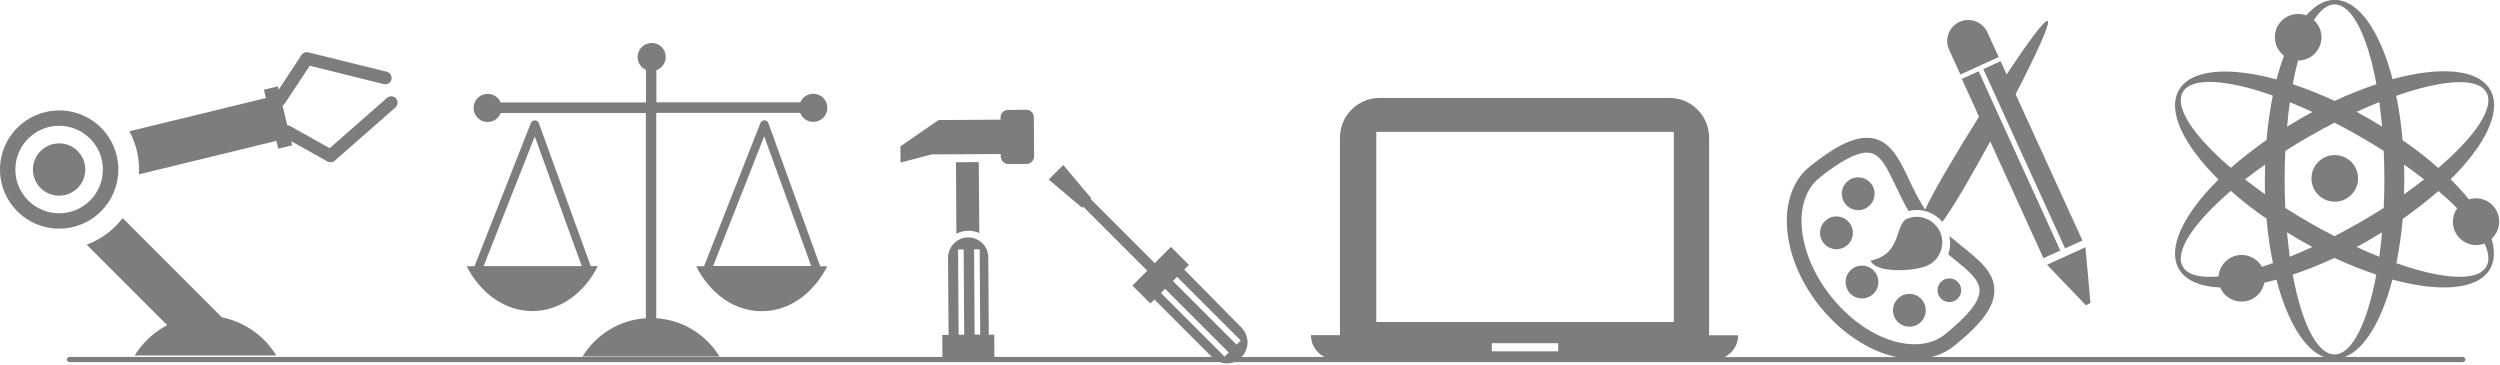<?xml version="1.0" encoding="UTF-8" standalone="no"?><!DOCTYPE svg PUBLIC "-//W3C//DTD SVG 1.1//EN" "http://www.w3.org/Graphics/SVG/1.1/DTD/svg11.dtd"><svg width="100%" height="100%" viewBox="0 0 1920 280" version="1.1" xmlns="http://www.w3.org/2000/svg" xmlns:xlink="http://www.w3.org/1999/xlink" xml:space="preserve" xmlns:serif="http://www.serif.com/" style="fill-rule:evenodd;clip-rule:evenodd;stroke-linejoin:round;stroke-miterlimit:1.414;"><g><path d="M1919.4,170.2c0,-9.9 -8,-17.9 -17.9,-17.9c-1.9,0 -3.7,0.3 -5.4,0.8c-4.1,-5.1 -8.8,-10.2 -14,-15.4c26.9,-26.6 39.6,-52.6 30.4,-68.7c-9.2,-16.1 -38.3,-18.2 -75,-8.2c-9.6,-36.8 -26,-60.9 -44.5,-60.9c-7.7,0 -15.1,4.3 -21.8,11.9c-1.9,-0.7 -4,-1.1 -6.2,-1.1c-9.9,0 -17.9,8 -17.9,17.9c0,5.8 2.8,10.9 7,14.2c-2.1,5.6 -4,11.7 -5.7,18.2c-36.7,-10 -65.8,-7.9 -75,8.2c-9.2,16 3.5,42.1 30.4,68.7c-26.9,26.6 -39.6,52.6 -30.4,68.7c5.1,8.9 16.4,13.5 31.7,14.2c2.7,6.4 9.1,10.8 16.4,10.8c8.7,0 16,-6.2 17.5,-14.5c3.1,-0.7 6.2,-1.4 9.3,-2.3c8.2,31.4 21.3,53.6 36.5,59.4l-301.4,0c6.5,-1.6 12.3,-4.5 17.3,-8.5c21.4,-17.1 31,-30.3 31,-42.7c0,-13.8 -11.4,-23 -24.7,-33.7c-3.2,-2.6 -6.5,-5.3 -9.9,-8.1c1.1,4.8 0.7,9.7 -0.9,14.1c1.2,1 2.5,2 3.7,3c11.4,9.2 20.4,16.4 20.4,24.8c0,8.4 -8.8,19.4 -26.7,33.8c-6.2,5 -14,7.5 -23.2,7.5c-21.5,0 -46,-14 -64,-36.5c-26.5,-33.2 -30.5,-74.2 -9,-91.4c16,-12.8 28.3,-19.3 36.4,-19.3c9.5,0 14.3,9.2 22.1,25.6c2.9,6.1 6,12.7 9.9,19.3c4.2,-1.1 8.4,-1.1 12.4,-0.1c0.4,0.1 0.9,0.2 1.3,0.4c4.7,1.4 9,4.2 12.2,8c3.9,-5.1 9.6,-13.9 18.3,-28.8c5.6,-9.7 12,-21.1 18.5,-33l40.9,89.7l12.9,-5.9l-45.3,-99.4l-8,-17.6l-9.4,-20.7l-12.9,5.9l13.2,29c-9.5,15.1 -18.6,30.1 -25.9,42.6c-8.1,13.9 -12.8,22.9 -15.5,28.8c-5,-7.6 -8.9,-15.7 -12.4,-23.1c-7.8,-16.5 -15.2,-32.1 -32.4,-32.1c-11.1,0 -24.9,6.9 -43.5,21.8c-26.5,21.1 -23.2,69.3 7.2,107.4c16.4,20.5 38,34.7 58.9,39.2l-131.7,0c6.1,-3.1 10.3,-9.4 10.3,-16.7l-22.3,0l0,-151.8c0,-16.9 -13.7,-30.5 -30.5,-30.5l-222.5,0c-16.9,0 -30.5,13.7 -30.5,30.5l0,151.7l-22.3,0c0,7.3 4.2,13.6 10.3,16.7l-63.5,0c6.1,-6.3 6,-16.4 -0.2,-22.6l-43.9,-44.5l3.6,-3.6l-3.3,-3.3l-10.5,-10.5l-6.3,6.3l-3.8,3.8l-2.2,2.3l-0.1,0.1l-2.5,-2.5l-46.7,-46.7l0.5,-0.5l-21.6,-25.7l-11.2,11.2l25.7,21.6l0.8,-0.8l49.2,49.2l-1.2,1.2l-2.1,2.1l-2.3,2.3l-5.8,5.8l13.8,13.8l3.1,-3.1l44.1,44.1l-167,0l-0.1,-9.8l0,-7.3l-4.2,0l-0.4,-59.5c0,-5.3 -2.8,-10 -7,-12.7c-2.4,-1.6 -5.3,-2.5 -8.5,-2.5c-1.1,0 -2.1,0.1 -3.1,0.3c-0.9,0.2 -1.8,0.5 -2.7,0.9c-0.3,0.1 -0.5,0.3 -0.8,0.4c-0.6,0.3 -1.1,0.6 -1.7,0.9c-0.3,0.2 -0.5,0.4 -0.8,0.6l-0.1,0.1c-0.5,0.3 -0.9,0.7 -1.3,1.1c-0.3,0.3 -0.5,0.5 -0.8,0.8c-0.4,0.4 -0.7,0.8 -1.1,1.3c-0.2,0.3 -0.4,0.6 -0.6,0.9c-0.3,0.5 -0.6,1 -0.8,1.5c-0.2,0.3 -0.3,0.6 -0.5,1c-0.2,0.6 -0.4,1.2 -0.6,1.8c-0.1,0.3 -0.2,0.6 -0.2,0.9c-0.2,0.9 -0.3,1.9 -0.3,2.9l0.4,59.5l-4.8,0l0,4.5l0.1,12.4l-670.4,0c-1.1,0 -2,0.9 -2,2c0,1.1 0.9,2 2,2l883.6,0c0.1,0 0.3,0.1 0.4,0.1c0.7,0.2 1.3,0.5 2,0.6c0.1,0 0.1,0 0.2,0c1,0.2 1.9,0.3 2.9,0.3c0.2,0 0.4,0 0.5,-0.1c0.9,0 1.7,-0.1 2.6,-0.2c0.1,0 0.2,-0.1 0.3,-0.1c0.7,-0.1 1.3,-0.4 2,-0.6l943.5,0c1.1,0 2,-0.9 2,-2c0,-1.1 -0.9,-2 -2,-2l-90.5,0c15.2,-5.8 28.3,-28 36.5,-59.4c36.7,10 65.8,7.9 75,-8.2c3.6,-6.3 3.8,-14.2 1.1,-23.1c3.6,-3.3 5.9,-8 5.9,-13.2Zm-182.2,34.7c-3.1,-5.4 -8.9,-9.1 -15.6,-9.1c-9.4,0 -17.1,7.3 -17.8,16.5c-13.9,1.3 -23.7,-1.1 -27.4,-7.5c-6.7,-11.6 8.5,-33.9 36.9,-58.2c8.2,7.3 17.4,14.5 27.4,21.4c1,12 2.7,23.4 4.9,34c-2.9,1.1 -5.7,2 -8.4,2.9Zm2.4,-55.7c-5.4,-3.8 -10.6,-7.6 -15.4,-11.4c4.9,-3.8 10,-7.6 15.4,-11.4c-0.1,3.8 -0.2,7.6 -0.2,11.4c0,3.9 0,7.7 0.2,11.4Zm1.1,-41.7c-10,7 -19.2,14.2 -27.4,21.4c-28.4,-24.2 -43.6,-46.5 -36.9,-58.2c6.7,-11.7 33.8,-9.8 69.1,2.7c-2.1,10.7 -3.8,22.1 -4.8,34.1Zm-683.7,-6.2l228.5,0l0,146l-228.5,0l0,-146Zm88.7,168.5l0,-6.2l51,0l0,6.2l-51,0Zm-241.7,-57.2l48.9,48.9l-3.2,3.2l-48.9,-48.9l3.2,-3.2Zm-9.2,9.2l48.9,48.9l-3.2,3.2l-48.9,-48.9l3.2,-3.2Zm-142.4,-30.3l0.4,65.5l-4.3,0l-0.4,-65.5l4.3,0Zm-12.3,0.1l0.4,65.5l-4.3,0l-0.4,-65.5l4.3,0Zm1089.3,-94.4c-3.2,-2 -6.5,-3.9 -9.8,-5.9c-3.3,-1.9 -6.5,-3.6 -9.7,-5.4c5.9,-2.7 11.7,-5.2 17.4,-7.5c0.8,6.1 1.6,12.3 2.1,18.8Zm-64.5,-50.7l0.1,0c9.9,0 17.9,-8 17.9,-17.9c0,-5.2 -2.2,-9.8 -5.8,-13.1c4.8,-7.7 10.2,-12.1 15.9,-12.1c13.5,0 25.3,24.4 32.1,61.3c-10.3,3.4 -21.1,7.7 -32.1,12.8c-11,-5.1 -21.8,-9.4 -32.1,-12.8c1.1,-6.5 2.5,-12.6 4,-18.2Zm-6.3,32c5.7,2.3 11.5,4.8 17.4,7.5c-3.2,1.7 -6.5,3.5 -9.7,5.4c-3.3,1.9 -6.6,3.9 -9.8,5.9c0.5,-6.6 1.3,-12.8 2.1,-18.8Zm-2.2,99.9c3.2,2 6.5,3.9 9.8,5.9c3.3,1.9 6.5,3.6 9.7,5.4c-5.9,2.7 -11.7,5.2 -17.4,7.5c-0.7,-6.1 -1.5,-12.3 -2.1,-18.8Zm36.5,93.8c-13.5,0 -25.3,-24.4 -32.1,-61.3c10.3,-3.4 21.1,-7.7 32.1,-12.8c11,5.1 21.8,9.4 32.1,12.8c-6.8,36.9 -18.6,61.3 -32.1,61.3Zm34.4,-75c-5.7,-2.3 -11.5,-4.8 -17.4,-7.5c3.2,-1.7 6.5,-3.5 9.7,-5.4c3.3,-1.9 6.6,-3.9 9.8,-5.9c-0.5,6.5 -1.3,12.7 -2.1,18.8Zm3.4,-37.5c-6,3.8 -12.2,7.6 -18.7,11.3c-6.4,3.7 -12.8,7.1 -19.1,10.4c-6.3,-3.2 -12.7,-6.7 -19.1,-10.4c-6.5,-3.7 -12.7,-7.5 -18.7,-11.3c-0.3,-7.1 -0.5,-14.4 -0.5,-21.9c0,-7.4 0.2,-14.7 0.5,-21.9c6,-3.8 12.2,-7.6 18.7,-11.3c6.4,-3.7 12.8,-7.1 19.1,-10.4c6.3,3.2 12.7,6.7 19.1,10.4c6.5,3.7 12.7,7.5 18.7,11.3c0.3,7.1 0.5,14.4 0.5,21.9c0,7.5 -0.2,14.7 -0.5,21.9Zm78.8,-88.9c6.7,11.6 -8.5,33.9 -36.9,58.2c-8.2,-7.3 -17.4,-14.5 -27.4,-21.4c-1,-12 -2.7,-23.4 -4.9,-34c35.4,-12.5 62.5,-14.4 69.2,-2.8Zm-63.2,55.6c5.4,3.8 10.6,7.6 15.4,11.4c-4.9,3.8 -10,7.6 -15.4,11.4c0.1,-3.8 0.2,-7.6 0.2,-11.4c0,-3.8 0,-7.6 -0.2,-11.4Zm63.2,78.4c-6.7,11.7 -33.8,9.8 -69.1,-2.7c2.2,-10.6 3.8,-22 4.9,-34c10,-7 19.2,-14.2 27.4,-21.4c5.3,4.5 10.1,8.9 14.4,13.2c-2.1,2.9 -3.3,6.5 -3.3,10.4c0,9.9 8,17.9 17.9,17.9c2.3,0 4.4,-0.4 6.4,-1.2c3.3,7.1 4,13.2 1.4,17.8Z" style="fill:#7d7d7d;fill-rule:nonzero;"/><circle cx="1793.1" cy="137" r="17.9" style="fill:#7d7d7d;"/><path d="M1439.7,148.8c0,-6.9 -5.6,-12.6 -12.6,-12.6c-6.9,0 -12.6,5.6 -12.6,12.6c0,6.9 5.6,12.6 12.6,12.6c7,0 12.6,-5.7 12.6,-12.6Z" style="fill:#7d7d7d;fill-rule:nonzero;"/><circle cx="1410.4" cy="178.8" r="12.6" style="fill:#7d7d7d;"/><circle cx="1430" cy="216.6" r="12.6" style="fill:#7d7d7d;"/><circle cx="1466.4" cy="238.3" r="12.6" style="fill:#7d7d7d;"/><circle cx="1497.1" cy="222.9" r="9.1" style="fill:#7d7d7d;"/><path d="M1490.3,179c-4,-10.1 -15.3,-15.1 -25.4,-11.1c-10.1,4 -3.7,27.3 -28.3,32.2c3.9,9.9 32.6,8.3 42.6,4.3c10.1,-3.9 15.1,-15.3 11.1,-25.4Z" style="fill:#7d7d7d;fill-rule:nonzero;"/><path d="M1601.9,234.4l3.6,-1.7l-3.9,-42.8l-29.5,13.4l29.8,31.1Z" style="fill:#7d7d7d;fill-rule:nonzero;"/><path d="M1505.6,57.2l29.4,-13.4l-8.7,-19c-3.7,-8.1 -13.3,-11.7 -21.4,-8c-8.1,3.7 -11.7,13.3 -8,21.4l8.7,19Z" style="fill:#7d7d7d;fill-rule:nonzero;"/><path d="M1548,72.4c15.3,-29.6 27.1,-54.9 24.6,-56.3c-2.2,-1.3 -15.6,17 -31.5,41.1l-4.6,-10.2l-13.3,6.1l8.5,18.6l7.8,17.2l46.5,101.9l13.3,-6.1l-51.3,-112.3Z" style="fill:#7d7d7d;fill-rule:nonzero;"/><path d="M1586,190.8l-0.1,-0.1l-3.2,1.4l0,0.2l3.3,-1.5Z" style="fill:#d3d3d3;fill-rule:nonzero;"/><path d="M734.5,179.5c1.5,-0.8 3.2,-1.5 4.9,-1.8c1.4,-0.3 2.8,-0.4 4.2,-0.5c3,0 5.8,0.6 8.5,1.8l-0.4,-54.5l-17.5,0.1l0.3,54.9Z" style="fill:#7d7d7d;fill-rule:nonzero;"/><path d="M715.4,118.6l53.2,-0.3l0,1.9c0,3.2 2.7,5.8 5.9,5.8l13.9,-0.1c3.2,0 5.9,-2.7 5.8,-5.9l-0.2,-29.9c0,-3.2 -2.7,-5.9 -5.9,-5.8l-13.9,0.1c-3.2,0 -5.9,2.7 -5.8,5.9l0,1.6l-47.6,0.3l-29.3,20.2l0.1,12.5l23.8,-6.3Z" style="fill:#7d7d7d;fill-rule:nonzero;"/><path d="M374.5,93.7c4.6,0 8.5,-2.9 10.1,-6.9l111.4,0l0,157.6c-20.6,1.3 -38.4,12.8 -48.6,29.4l105.2,0c-10.2,-16.6 -28,-28.1 -48.6,-29.4l0,-157.7l110.5,0c1.6,4.1 5.5,6.9 10.1,6.9c6,0 10.8,-4.8 10.8,-10.8c0,-6 -4.8,-10.8 -10.8,-10.8c-4.5,0 -8.3,2.7 -10,6.6l-110.5,0l0,-24.7c4.2,-1.5 7.2,-5.5 7.2,-10.1c0,-6 -4.8,-10.8 -10.8,-10.8c-6,0 -10.8,4.8 -10.8,10.8c0,4.4 2.6,8.2 6.4,9.9l0,25l-111.6,0c-1.6,-3.9 -5.5,-6.6 -10,-6.6c-6,0 -10.8,4.8 -10.8,10.8c0,5.9 4.8,10.8 10.8,10.8Z" style="fill:#7d7d7d;fill-rule:nonzero;"/><path d="M408.8,238.9c21.3,0 39.9,-13.8 50.3,-34.5l-5.4,0l-39.9,-109.9c-0.5,-1.3 -1.7,-2.1 -3,-2.1c-1.3,0 -2.6,0.8 -3.1,2.1l-43.3,110l-6,0c10.5,20.5 29.1,34.4 50.4,34.4Zm1.9,-134.1l36.1,99.6l-75.4,0l39.3,-99.6Z" style="fill:#7d7d7d;fill-rule:nonzero;"/><path d="M590.1,94.5c-0.5,-1.3 -1.7,-2.1 -3,-2.1c-1.3,0 -2.6,0.8 -3.1,2.1l-43.3,110l-6,0c10.4,20.7 29,34.5 50.3,34.5c21.3,0 39.9,-13.8 50.3,-34.5l-5.4,0l-39.8,-110Zm-42.4,109.8l39.2,-99.6l36.1,99.6l-75.3,0Z" style="fill:#7d7d7d;fill-rule:nonzero;"/><path d="M66.6,187.9l61.8,61.8c-10.3,5.4 -18.9,13.4 -25,23.3l108.8,0c-9.1,-14.9 -24.1,-25.7 -41.8,-29.3l-76.2,-76.2c-7,9.2 -16.6,16.3 -27.6,20.4Z" style="fill:#7d7d7d;fill-rule:nonzero;"/><path d="M90.9,130.2c0,-25.1 -20.3,-45.4 -45.4,-45.4c-25.2,0 -45.5,20.3 -45.5,45.4c0,25.1 20.3,45.4 45.4,45.4c25.1,0 45.5,-20.3 45.5,-45.4Zm-45.5,33.6c-18.5,0 -33.6,-15 -33.6,-33.6c0,-18.5 15,-33.6 33.6,-33.6c18.5,0 33.6,15 33.6,33.6c0,18.6 -15,33.6 -33.6,33.6Z" style="fill:#7d7d7d;fill-rule:nonzero;"/><circle cx="45.4" cy="130.2" r="20.1" style="fill:#7d7d7d;"/><path d="M106.8,130.2c0,1.3 0,2.5 -0.1,3.7l105.5,-25.7l1.5,6l10.7,-2.6l-0.7,-3.1l27.8,15.5c0.7,0.4 1.6,0.6 2.4,0.6c1.2,0 2.3,-0.4 3.2,-1.2l46.6,-40.9c2,-1.8 2.2,-4.9 0.4,-6.9c-1.8,-2 -4.9,-2.2 -6.9,-0.4l-44,38.6l-30.4,-17c-0.7,-0.4 -1.5,-0.6 -2.2,-0.6l-3.6,-15.1c0.7,-0.4 1.2,-0.9 1.7,-1.6l19.2,-29l56.8,14.1c2.6,0.7 5.3,-0.9 5.9,-3.6c0.6,-2.6 -0.9,-5.3 -3.6,-5.9l-60.2,-14.9c-2,-0.5 -4.1,0.3 -5.3,2.1l-17.5,26.6l-0.6,-2.6l-10.7,2.6l1.5,6.4l-104.9,25.5c4.8,8.7 7.5,18.8 7.5,29.4Z" style="fill:#7d7d7d;fill-rule:nonzero;"/></g></svg>